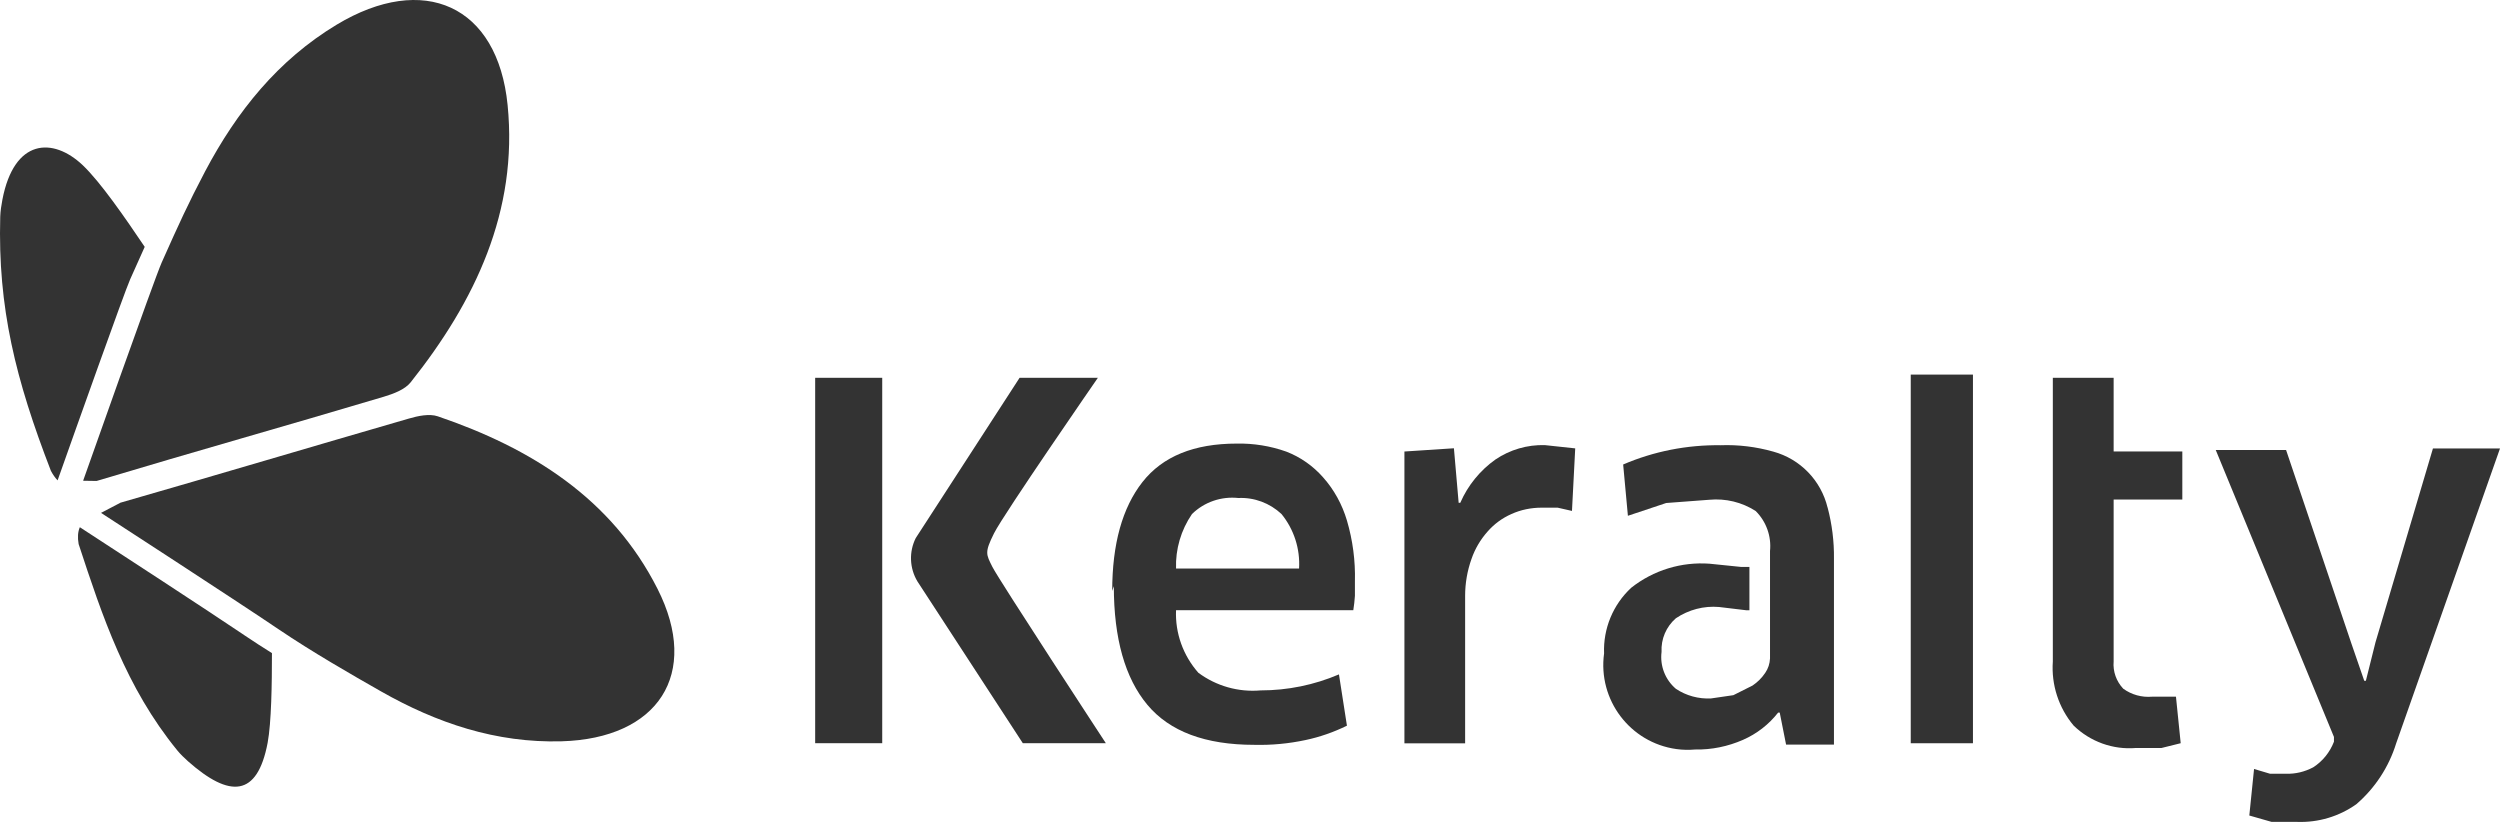 <svg width="182" height="60" viewBox="0 0 182 60" fill="none" xmlns="http://www.w3.org/2000/svg">
<path d="M64.226 42.44V54.106H59.344V27.504H64.226V42.44ZM66.667 39.17L74.226 27.504H79.925C79.925 27.504 73.065 37.422 72.366 38.824C71.668 40.226 71.785 40.344 72.248 41.274C72.712 42.203 80.506 54.106 80.506 54.106H74.462L66.785 42.321C66.212 41.36 66.165 40.171 66.667 39.17Z" fill="#333333"/>
<path d="M80.969 43.022C80.969 39.603 81.707 36.956 83.174 35.089C84.642 33.222 86.934 32.293 90.035 32.293C91.26 32.269 92.484 32.466 93.638 32.876C94.666 33.27 95.585 33.916 96.314 34.743C97.123 35.649 97.712 36.728 98.057 37.894C98.481 39.335 98.677 40.824 98.638 42.329V43.377C98.615 43.731 98.575 44.078 98.52 44.424H85.616C85.545 46.094 86.134 47.725 87.24 48.977C88.543 49.946 90.16 50.403 91.778 50.261C93.732 50.261 95.671 49.868 97.476 49.096L98.057 52.83C97.092 53.302 96.079 53.657 95.035 53.877C93.811 54.137 92.562 54.255 91.314 54.224C87.751 54.224 85.153 53.255 83.528 51.309C81.903 49.363 81.087 46.488 81.087 42.675M85.506 41.391H94.572C94.658 39.958 94.203 38.54 93.293 37.421C92.445 36.626 91.314 36.2 90.153 36.255C88.912 36.121 87.672 36.547 86.777 37.421C85.977 38.587 85.569 39.974 85.616 41.391" fill="#333333"/>
<path d="M102.242 54.108V32.87L105.845 32.634L106.19 36.604H106.308C106.858 35.343 107.745 34.248 108.867 33.453C109.927 32.736 111.191 32.366 112.47 32.405L114.676 32.642L114.44 37.195L113.396 36.958H112.235C111.473 36.958 110.72 37.108 110.029 37.423C109.362 37.715 108.765 38.156 108.286 38.707C107.776 39.282 107.376 39.96 107.125 40.692C106.818 41.551 106.661 42.465 106.661 43.379V54.115H102.242V54.108Z" fill="#333333"/>
<path d="M139.102 54.108V27.27H143.631V54.108H139.102Z" fill="#333333"/>
<path d="M149.453 27.504H153.873V32.868H158.873V36.366H153.873V48.151C153.81 48.883 154.069 49.6 154.571 50.136C155.176 50.577 155.921 50.782 156.667 50.719H158.41L158.755 54.106L157.358 54.453H155.498C153.826 54.594 152.169 53.996 150.96 52.822C149.869 51.522 149.328 49.852 149.446 48.159V27.504H149.453Z" fill="#333333"/>
<path d="M161.309 32.759H166.426L171.191 46.875L172.117 49.561H172.235L172.934 46.765L177.118 32.648H182L174.441 54.115C173.907 55.84 172.902 57.376 171.537 58.55C170.281 59.44 168.773 59.889 167.235 59.834H165.375L163.75 59.369L164.095 55.981L165.257 56.328H166.419C167.109 56.352 167.784 56.186 168.397 55.863C169.087 55.422 169.613 54.768 169.912 53.996V53.65L161.309 32.767V32.759Z" fill="#333333"/>
<path d="M133.049 36.958C132.57 34.973 131.055 33.413 129.093 32.877C127.845 32.523 126.549 32.365 125.254 32.413C122.821 32.381 120.403 32.854 118.166 33.815L118.511 37.549L121.298 36.619L124.438 36.383C125.623 36.273 126.808 36.556 127.813 37.202C128.582 37.966 128.967 39.037 128.857 40.117V47.931C128.841 48.309 128.724 48.672 128.512 48.979C128.268 49.349 127.947 49.664 127.585 49.908L126.188 50.609L124.563 50.846C123.661 50.893 122.758 50.649 122.004 50.145C121.227 49.483 120.835 48.475 120.961 47.459C120.913 46.521 121.298 45.623 122.004 45.009C122.931 44.386 124.038 44.095 125.144 44.189L127.122 44.426H127.358V41.275H126.777L124.454 41.038C122.405 40.889 120.372 41.511 118.755 42.787C117.428 44.016 116.706 45.765 116.777 47.569C116.314 50.956 118.676 54.068 122.044 54.532C122.491 54.596 122.946 54.603 123.402 54.564C124.603 54.588 125.788 54.343 126.887 53.863C127.892 53.422 128.771 52.744 129.446 51.878H129.564L130.027 54.209H133.512V40.676C133.528 39.416 133.371 38.163 133.049 36.942" fill="#333333"/>
<path d="M5.81 38.385C5.669 38.716 5.637 39.117 5.724 39.606C7.451 44.868 9.17 50.051 12.906 54.628C13.142 54.92 13.416 55.172 13.691 55.424C16.721 58.102 18.73 58.047 19.484 54.077C19.759 52.596 19.798 49.776 19.798 47.546C19.115 47.121 18.448 46.688 17.804 46.254C15.292 44.553 8.345 40.031 5.818 38.385H5.81Z" fill="#333333"/>
<path d="M8.792 36.589C15.786 34.58 22.756 32.5 29.75 30.476C30.425 30.279 31.257 30.098 31.877 30.31C38.651 32.618 44.531 36.274 47.867 42.867C51.014 49.082 47.898 53.77 40.881 53.967C36.116 54.1 31.807 52.643 27.741 50.335C25.582 49.106 22.717 47.46 20.284 45.813C17.191 43.718 7.355 37.337 7.355 37.337L8.8 36.581" fill="#333333"/>
<path d="M10.535 17.972C9.098 15.837 7.301 13.238 6.014 12.017C3.847 9.976 1.029 10.079 0.174 14.537C0.095 14.947 0.032 15.365 0.017 15.782C-0.164 22.399 1.131 27.614 3.706 34.278C3.855 34.562 4.02 34.79 4.193 34.972C5.456 31.403 9.051 21.288 9.475 20.335C9.876 19.445 10.213 18.681 10.535 17.972Z" fill="#333333"/>
<path d="M7.032 35.014C14.348 32.817 20.612 31.068 27.927 28.886C28.634 28.673 29.474 28.366 29.898 27.83C34.584 21.938 37.724 15.368 36.954 7.648C36.232 0.369 30.832 -2.01 24.513 1.795C20.227 4.379 17.236 8.121 14.936 12.469C13.72 14.777 13.013 16.321 11.765 19.125C11.247 20.284 6.051 34.999 6.051 34.999L7.024 35.014H7.032Z" fill="#333333"/>
</svg>
